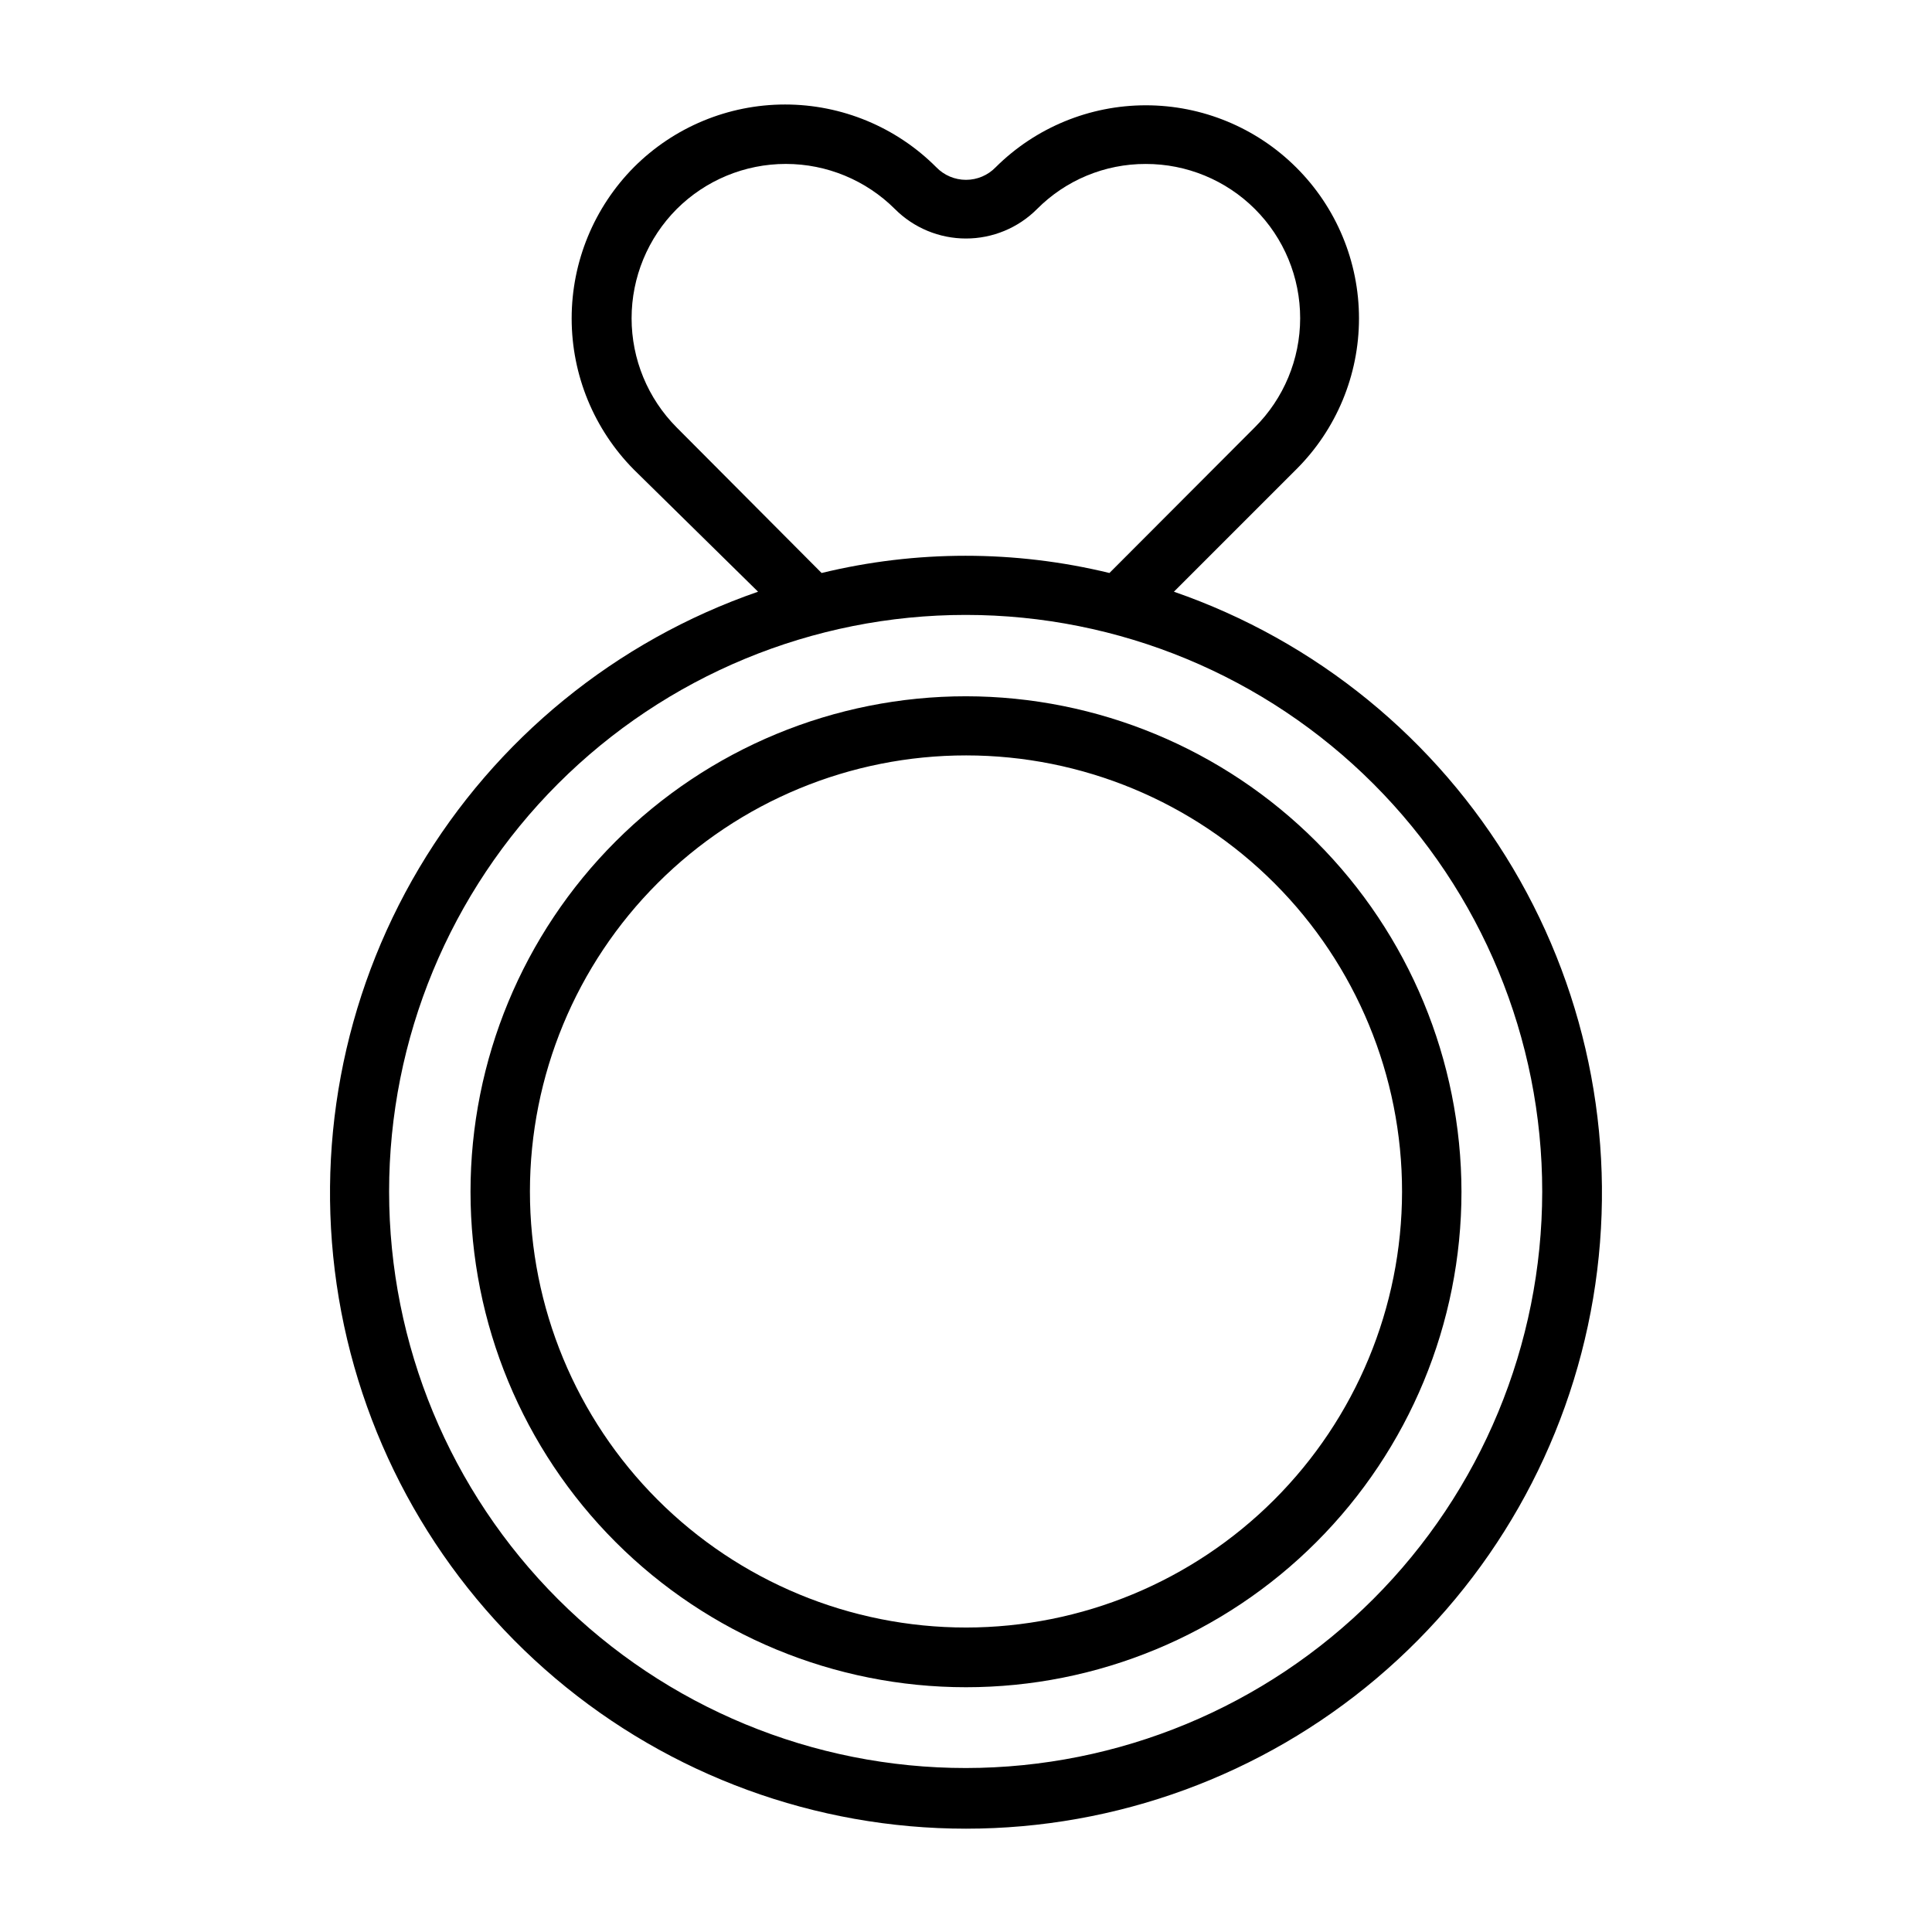 <?xml version="1.0" encoding="UTF-8"?>
<!-- Uploaded to: SVG Repo, www.svgrepo.com, Generator: SVG Repo Mixer Tools -->
<svg fill="#000000" width="800px" height="800px" version="1.1" viewBox="144 144 512 512" xmlns="http://www.w3.org/2000/svg">
 <g>
  <path d="m455.1 300.81 32.355-32.355c10.68-10.598 16.691-25.023 16.691-40.07s-6.012-29.469-16.691-40.066c-10.574-10.516-24.883-16.414-39.793-16.414-14.914 0-29.219 5.898-39.793 16.414-2.062 2.137-4.902 3.34-7.871 3.34s-5.812-1.203-7.875-3.34c-10.617-10.645-25.031-16.625-40.066-16.625s-29.449 5.981-40.07 16.625c-10.566 10.66-16.492 25.059-16.492 40.066 0 15.012 5.926 29.41 16.492 40.07l32.906 32.355c-37.664 13.031-69.496 38.988-89.836 73.262-20.34 34.273-27.875 74.648-21.27 113.95 6.609 39.305 26.93 74.996 57.359 100.73 30.43 25.742 68.996 39.867 108.85 39.867s78.422-14.125 108.85-39.867c30.43-25.738 50.754-61.43 57.359-100.73 6.606-39.305-0.93-79.68-21.27-113.95-20.34-34.273-52.168-60.23-89.836-73.262zm-131.78-43.535c-7.648-7.684-11.941-18.086-11.941-28.93 0-10.84 4.293-21.242 11.941-28.93 7.676-7.664 18.082-11.973 28.93-11.973 10.852 0 21.254 4.309 28.93 11.973 4.992 4.992 11.758 7.793 18.816 7.793 7.055 0 13.824-2.801 18.812-7.793 7.617-7.68 17.996-11.988 28.812-11.965 10.855-0.02 21.277 4.281 28.957 11.957 7.684 7.672 11.992 18.09 11.98 28.949-0.016 10.855-4.348 21.262-12.047 28.918l-38.496 38.574c-25.062-6.086-51.215-6.086-76.277 0zm76.676 355.27c-40.535 0.02-79.414-16.062-108.09-44.715-28.672-28.652-44.785-67.523-44.789-108.05-0.008-40.531 16.09-79.406 44.75-108.07 28.664-28.66 67.539-44.758 108.07-44.75 40.535 0.004 79.402 16.117 108.05 44.789 28.652 28.672 44.738 67.551 44.715 108.08-0.039 40.492-16.145 79.312-44.773 107.94-28.633 28.633-67.453 44.734-107.94 44.777z"/>
  <path d="m400 328.52c-34.824 0-68.223 13.836-92.848 38.461-24.625 24.621-38.461 58.02-38.461 92.844s13.836 68.223 38.461 92.848 58.023 38.461 92.848 38.461 68.223-13.836 92.844-38.461c24.625-24.625 38.461-58.023 38.461-92.848-0.043-34.809-13.891-68.184-38.504-92.801-24.617-24.613-57.992-38.461-92.801-38.504zm0 246.79c-30.656 0-60.051-12.18-81.727-33.855-21.672-21.68-33.844-51.078-33.836-81.73 0.008-30.656 12.191-60.051 33.875-81.719 21.684-21.668 51.086-33.832 81.738-33.816 30.652 0.012 60.047 12.203 81.707 33.891 21.664 21.688 33.824 51.094 33.801 81.746-0.039 30.629-12.23 59.992-33.898 81.641-21.664 21.652-51.031 33.824-81.66 33.844z"/>
 </g>
</svg>